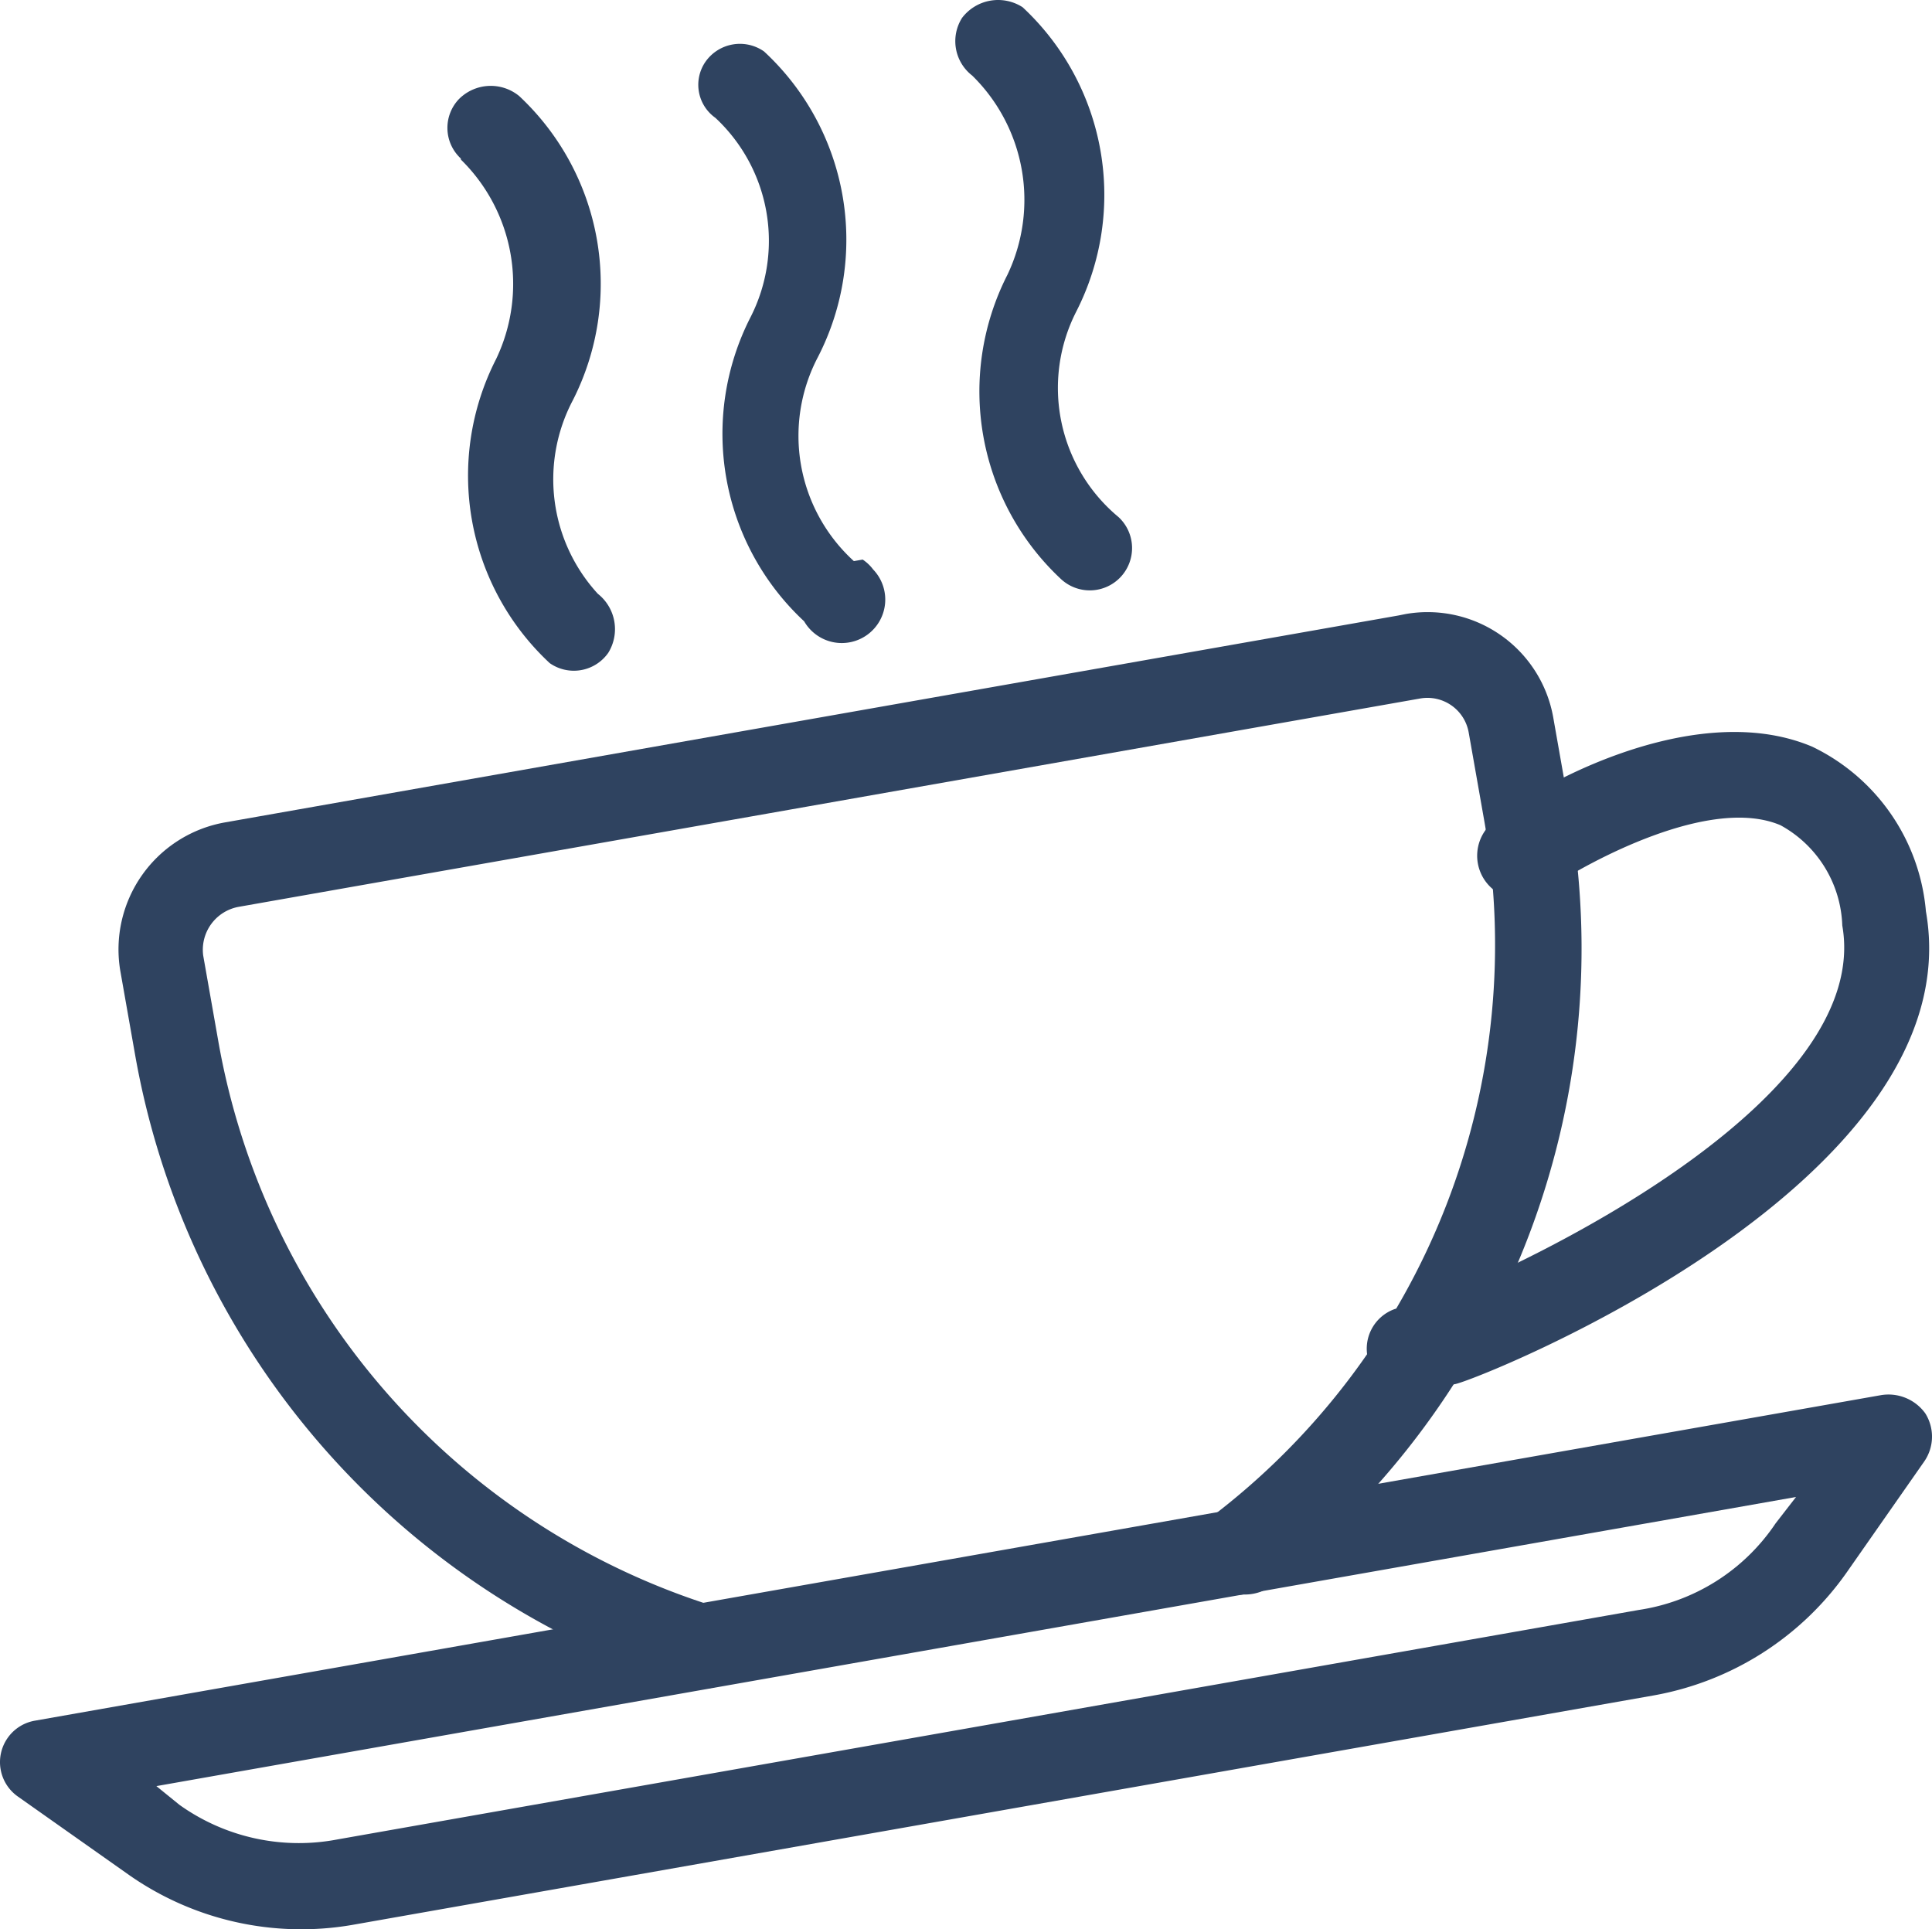 <?xml version="1.0" encoding="UTF-8" standalone="no"?>
<svg
   xmlns:dc="http://purl.org/dc/elements/1.1/"
   xmlns:cc="http://creativecommons.org/ns#"
   xmlns:rdf="http://www.w3.org/1999/02/22-rdf-syntax-ns#"
   xmlns:svg="http://www.w3.org/2000/svg"
   xmlns="http://www.w3.org/2000/svg"
   xmlns:sodipodi="http://sodipodi.sourceforge.net/DTD/sodipodi-0.dtd"
   xmlns:inkscape="http://www.inkscape.org/namespaces/inkscape"
   inkscape:version="1.0 (4035a4fb49, 2020-05-01)"
   height="110.076"
   width="110.237"
   sodipodi:docname="coffee.svg"
   version="1.1"
   viewBox="0 0 110.237 110.076"
   data-name="Layer 1"
   id="Layer_1">
  <sodipodi:namedview
     inkscape:current-layer="Layer_1"
     inkscape:window-maximized="1"
     inkscape:window-y="-8"
     inkscape:window-x="-8"
     inkscape:cy="57.062692"
     inkscape:cx="12.833793"
     inkscape:zoom="4.2185814"
     showgrid="false"
     id="namedview26"
     inkscape:window-height="1027"
     inkscape:window-width="1920"
     inkscape:pageshadow="2"
     inkscape:pageopacity="0"
     guidetolerance="10"
     gridtolerance="10"
     objecttolerance="10"
     borderopacity="1"
     bordercolor="#666666"
     pagecolor="#ffffff" />
  <defs
     id="defs4">
    <style
       id="style2">.cls-1{fill:#333;}</style>
  </defs>
  <g
     transform="rotate(-10,63.893,95.182)"
     style="fill:#2f4360;fill-opacity:1"
     id="food">
    <g
       style="fill:#2f4360;fill-opacity:1"
       data-name="Group 51"
       id="Group_51">
      <g
         style="fill:#2f4360;fill-opacity:1"
         data-name="Group 50"
         id="Group_50">
        <path
           style="fill:#2f4360;fill-opacity:1"
           d="M 90,38.79 H 22 a 7.36,7.36 0 0 0 -7.36,7.27 v 4.88 A 46.18,46.18 0 0 0 39.64,92 2.47,2.47 0 0 0 42.81,91.06 2.4,2.4 0 0 0 42,87.78 h -0.1 v 0 A 41.27,41.27 0 0 1 19.45,50.94 v -4.88 a 2.49,2.49 0 0 1 2.49,-2.39 h 68.43 a 2.39,2.39 0 0 1 2.4,2.39 v 0 4.88 a 41,41 0 0 1 -22.33,36.7 2.48,2.48 0 0 0 1.11,4.62 2.64,2.64 0 0 0 1.12,0 46,46 0 0 0 25,-41.06 v -5.14 a 7.28,7.28 0 0 0 -7.26,-7.28 z"
           class="cls-1"
           data-name="Path 66"
           id="Path_66" />
      </g>
    </g>
    <g
       style="fill:#2f4360;fill-opacity:1"
       data-name="Group 53"
       id="Group_53">
      <g
         style="fill:#2f4360;fill-opacity:1"
         data-name="Group 52"
         id="Group_52">
        <path
           style="fill:#2f4360;fill-opacity:1"
           d="m 111.68,88.84 a 2.59,2.59 0 0 0 -2.31,-1.46 H 2.43 A 2.4,2.4 0 0 0 0.72,91.49 L 6.19,97 a 17.13,17.13 0 0 0 12,5 h 75.44 a 17.14,17.14 0 0 0 12.06,-5 l 5.47,-5.48 a 2.49,2.49 0 0 0 0.52,-2.68 z m -9.5,4.7 a 11.43,11.43 0 0 1 -8.55,3.51 H 18.26 A 11.72,11.72 0 0 1 9.7,93.54 L 8.59,92.26 h 95 z"
           class="cls-1"
           data-name="Path 67"
           id="Path_67" />
      </g>
    </g>
    <g
       style="fill:#2f4360;fill-opacity:1"
       data-name="Group 55"
       id="Group_55">
      <g
         style="fill:#2f4360;fill-opacity:1"
         data-name="Group 54"
         id="Group_54">
        <path
           style="fill:#2f4360;fill-opacity:1"
           d="m 111.93,50.26 c -6.5,-4.2 -17.11,0 -18.13,0.85 a 2.482,2.482 0 0 0 1.34,4.78 2.41,2.41 0 0 0 0.71,-0.33 c 2.31,-1 9.84,-3.59 13.52,-1.2 a 6.78,6.78 0 0 1 2.48,6.25 c 0,9.75 -19.68,15.65 -27.21,17.11 h -1.71 a 2.4,2.4 0 0 0 -2,2.75 0.17,0.17 0 0 1 0,0.07 2.58,2.58 0 0 0 2.4,2 h 2.22 c 1.29,0 31.14,-6.16 31.14,-21.9 a 11.52,11.52 0 0 0 -4.76,-10.38 z"
           class="cls-1"
           data-name="Path 68"
           id="Path_68" />
      </g>
    </g>
    <g
       style="fill:#2f4360;fill-opacity:1"
       data-name="Group 57"
       id="Group_57">
      <g
         style="fill:#2f4360;fill-opacity:1"
         data-name="Group 56"
         id="Group_56">
        <path
           style="fill:#2f4360;fill-opacity:1"
           d="m 74.89,18.52 a 14.63,14.63 0 0 0 0,-17.63 2.58,2.58 0 0 0 -3.51,0 2.48,2.48 0 0 0 0,3.34 9.93,9.93 0 0 1 0,11.55 14.64,14.64 0 0 0 0,17.62 2.413,2.413 0 1 0 3.85,-2.91 v 0 A 9.58,9.58 0 0 1 74.89,18.52 Z"
           class="cls-1"
           data-name="Path 69"
           id="Path_69" />
      </g>
    </g>
    <g
       style="fill:#2f4360;fill-opacity:1"
       data-name="Group 59"
       id="Group_59">
      <g
         style="fill:#2f4360;fill-opacity:1"
         data-name="Group 58"
         id="Group_58">
        <path
           style="fill:#2f4360;fill-opacity:1"
           d="m 59.92,18.52 a 14.63,14.63 0 0 0 0,-17.71 2.4,2.4 0 0 0 -3.39,0 v 0 a 2.31,2.31 0 0 0 0,3.25 9.59,9.59 0 0 1 0,11.55 14.61,14.61 0 0 0 0,17.62 2.48,2.48 0 1 0 4.39,-2.23 2.41,2.41 0 0 0 -0.49,-0.66 h -0.51 a 9.66,9.66 0 0 1 0,-11.82 z"
           class="cls-1"
           data-name="Path 70"
           id="Path_70" />
      </g>
    </g>
    <g
       style="fill:#2f4360;fill-opacity:1"
       data-name="Group 61"
       id="Group_61">
      <g
         style="fill:#2f4360;fill-opacity:1"
         data-name="Group 60"
         id="Group_60">
        <path
           style="fill:#2f4360;fill-opacity:1"
           d="m 45.72,18.52 a 14.66,14.66 0 0 0 0,-17.63 2.56,2.56 0 0 0 -3.42,-0.42 2.38,2.38 0 0 0 -0.48,3.35 v 0.07 0 a 9.93,9.93 0 0 1 0,11.55 14.61,14.61 0 0 0 0,17.62 2.4,2.4 0 0 0 3.39,0 v 0 a 2.57,2.57 0 0 0 0,-3.42 9.66,9.66 0 0 1 0.51,-11.12 z"
           class="cls-1"
           data-name="Path 71"
           id="Path_71" />
      </g>
    </g>
  </g>
</svg>
